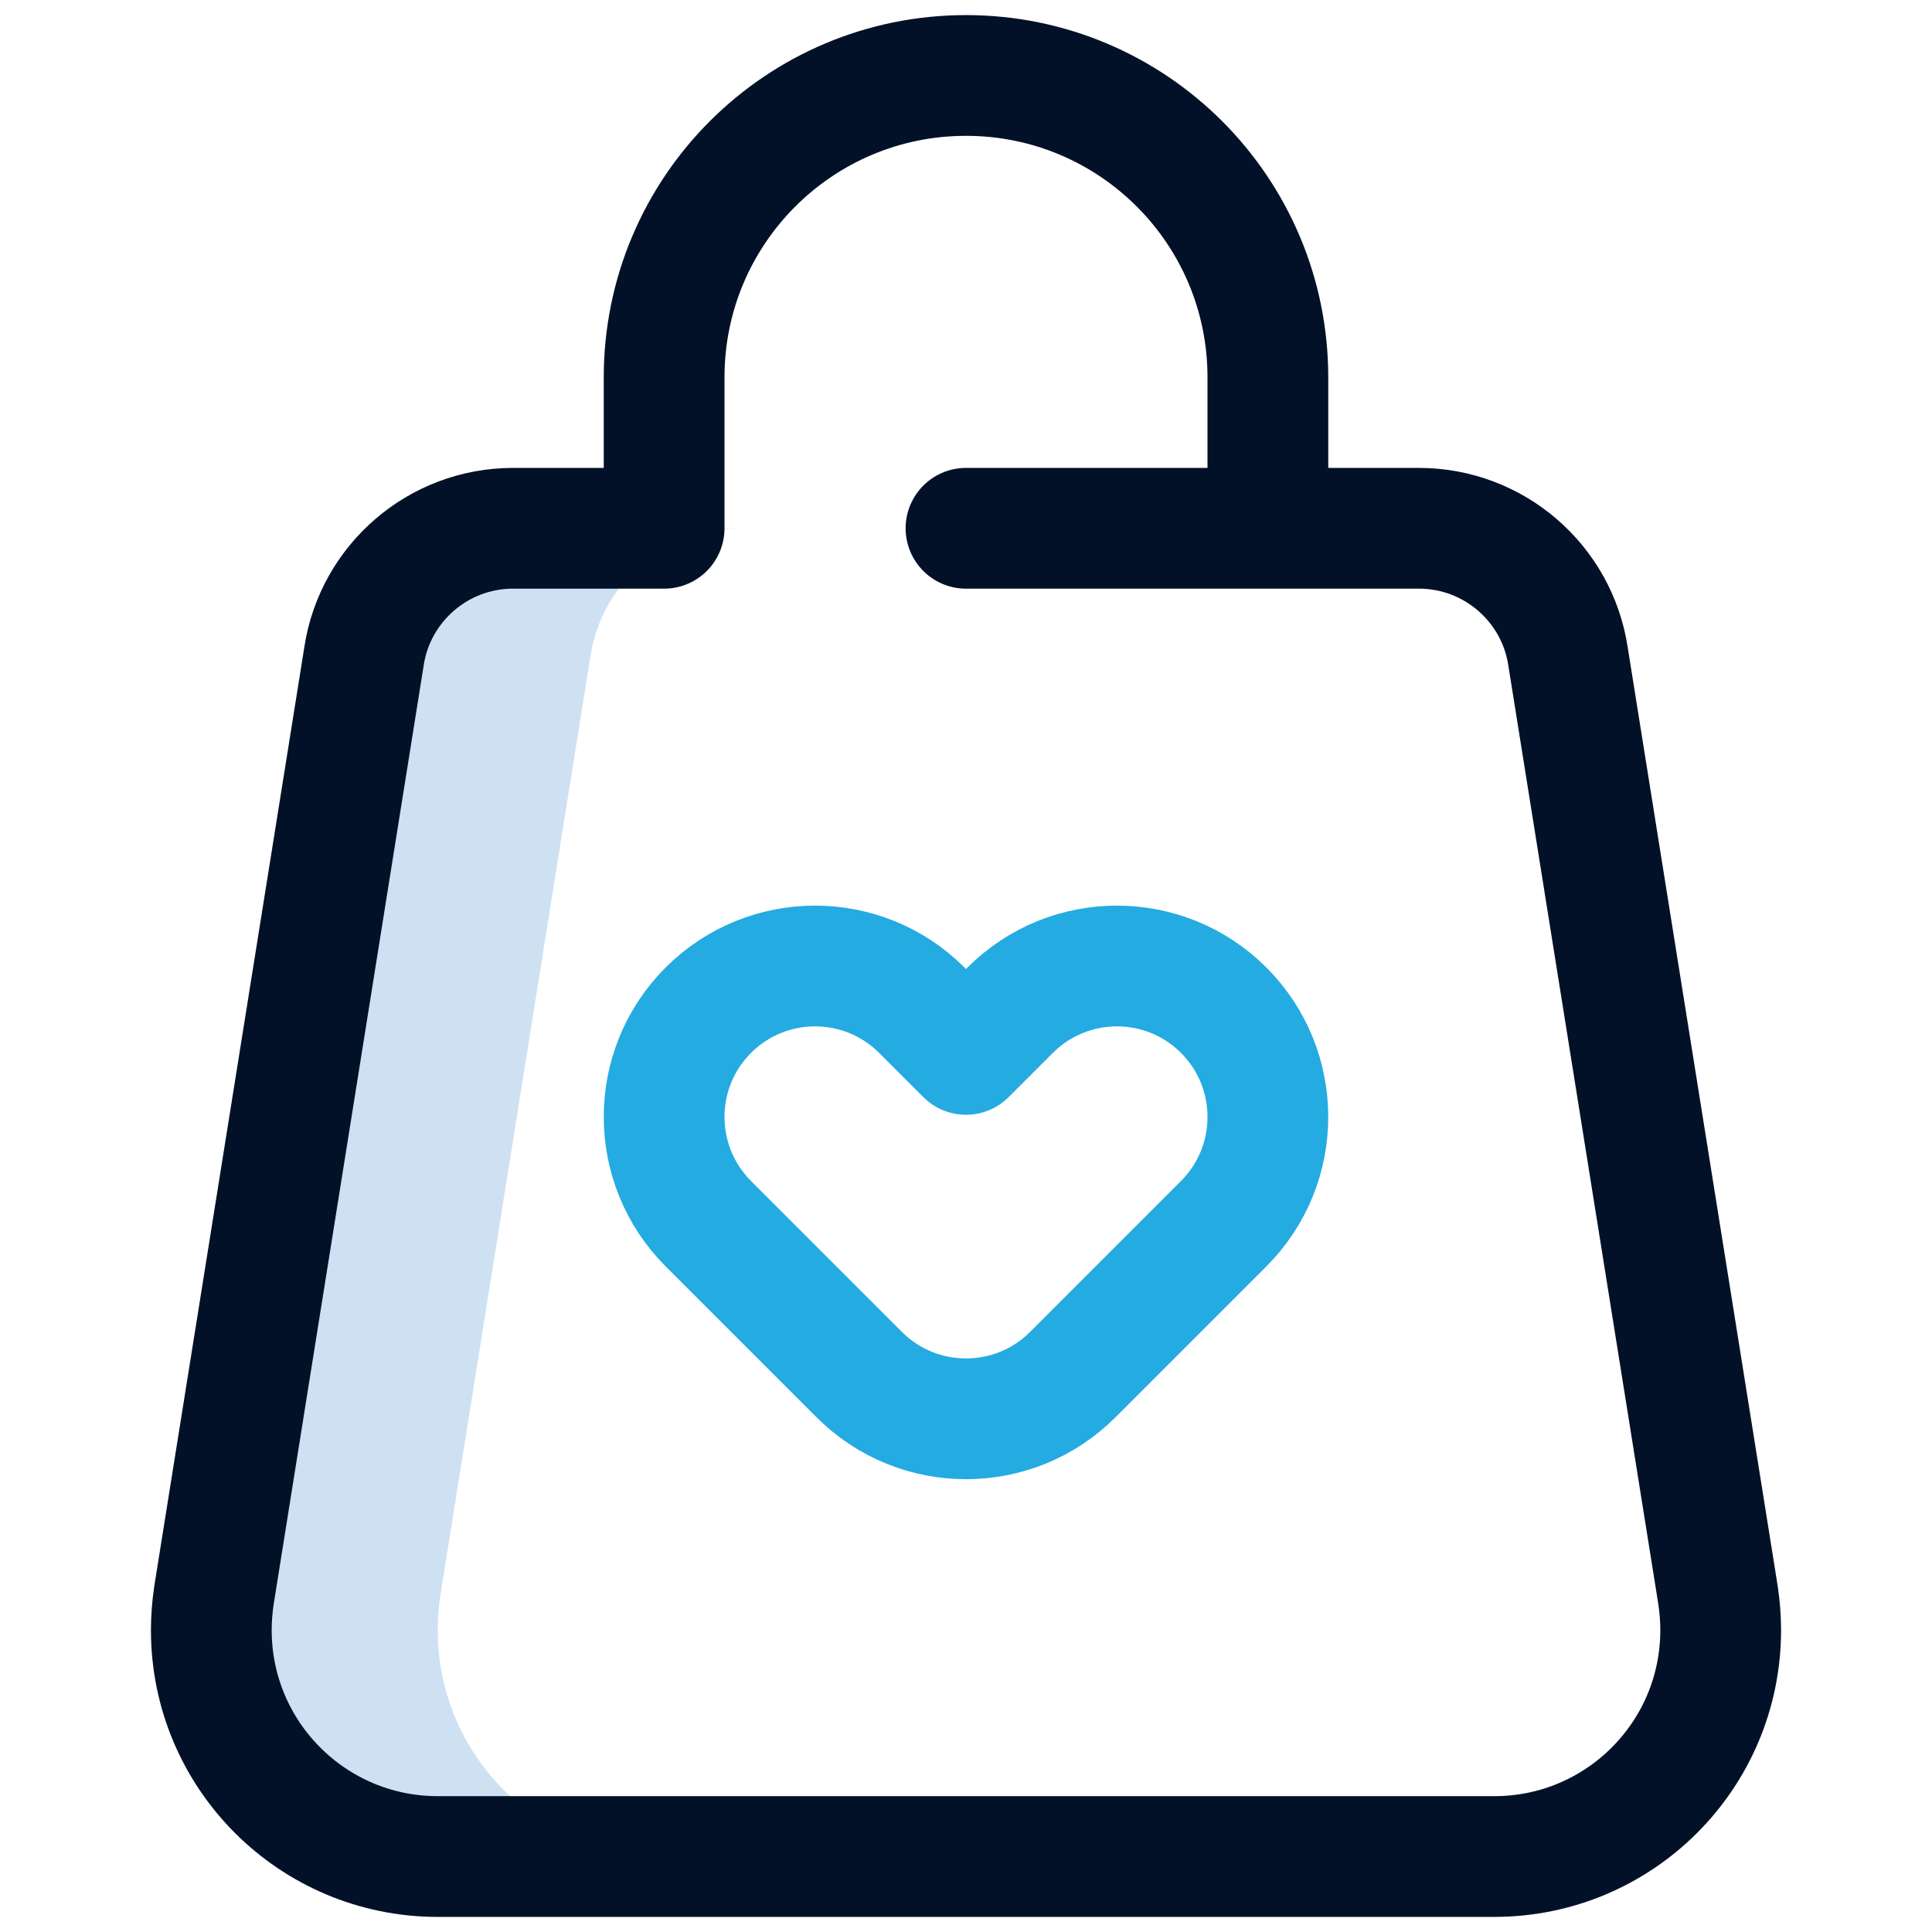 <svg width="16" height="16" viewBox="0 0 16 16" fill="none" xmlns="http://www.w3.org/2000/svg">
<g id="gift-bag_9095412 1">
<g id="Group">
<path id="Vector" d="M3.625 13.5C3.625 13.402 3.633 13.305 3.647 13.211L4.89 5.432C4.982 4.833 5.5 4.375 6.125 4.375H4.25C3.625 4.375 3.107 4.833 3.015 5.432L1.772 13.211C1.758 13.305 1.75 13.402 1.75 13.5C1.75 14.536 2.589 15.375 3.625 15.375H5.5C4.464 15.375 3.625 14.536 3.625 13.5Z" fill="#CEE1F2"/>
<path id="Vector_2" d="M8 11.75C7.68 11.75 7.36 11.628 7.116 11.384L5.866 10.134C5.378 9.645 5.378 8.854 5.866 8.366C6.354 7.878 7.146 7.878 7.634 8.366L8 8.732L8.366 8.366C8.854 7.878 9.646 7.878 10.134 8.366C10.622 8.854 10.622 9.646 10.134 10.134L8.884 11.384C8.64 11.628 8.32 11.75 8 11.75Z" stroke="#24ABE1" stroke-miterlimit="10" stroke-linecap="round" stroke-linejoin="round"/>
<path id="Vector_3" d="M8 4.375H11.75C12.375 4.375 12.893 4.833 12.985 5.432L14.228 13.211C14.242 13.305 14.25 13.402 14.25 13.5C14.25 14.536 13.411 15.375 12.375 15.375H3.625C2.589 15.375 1.75 14.536 1.75 13.5C1.75 13.402 1.758 13.305 1.772 13.211L3.015 5.432C3.107 4.833 3.625 4.375 4.25 4.375H5.5V3.125C5.5 1.744 6.619 0.625 8 0.625C9.381 0.625 10.5 1.744 10.5 3.125V4.375" stroke="#021128" stroke-miterlimit="10" stroke-linecap="round" stroke-linejoin="round"/>
</g>
</g>
</svg>
